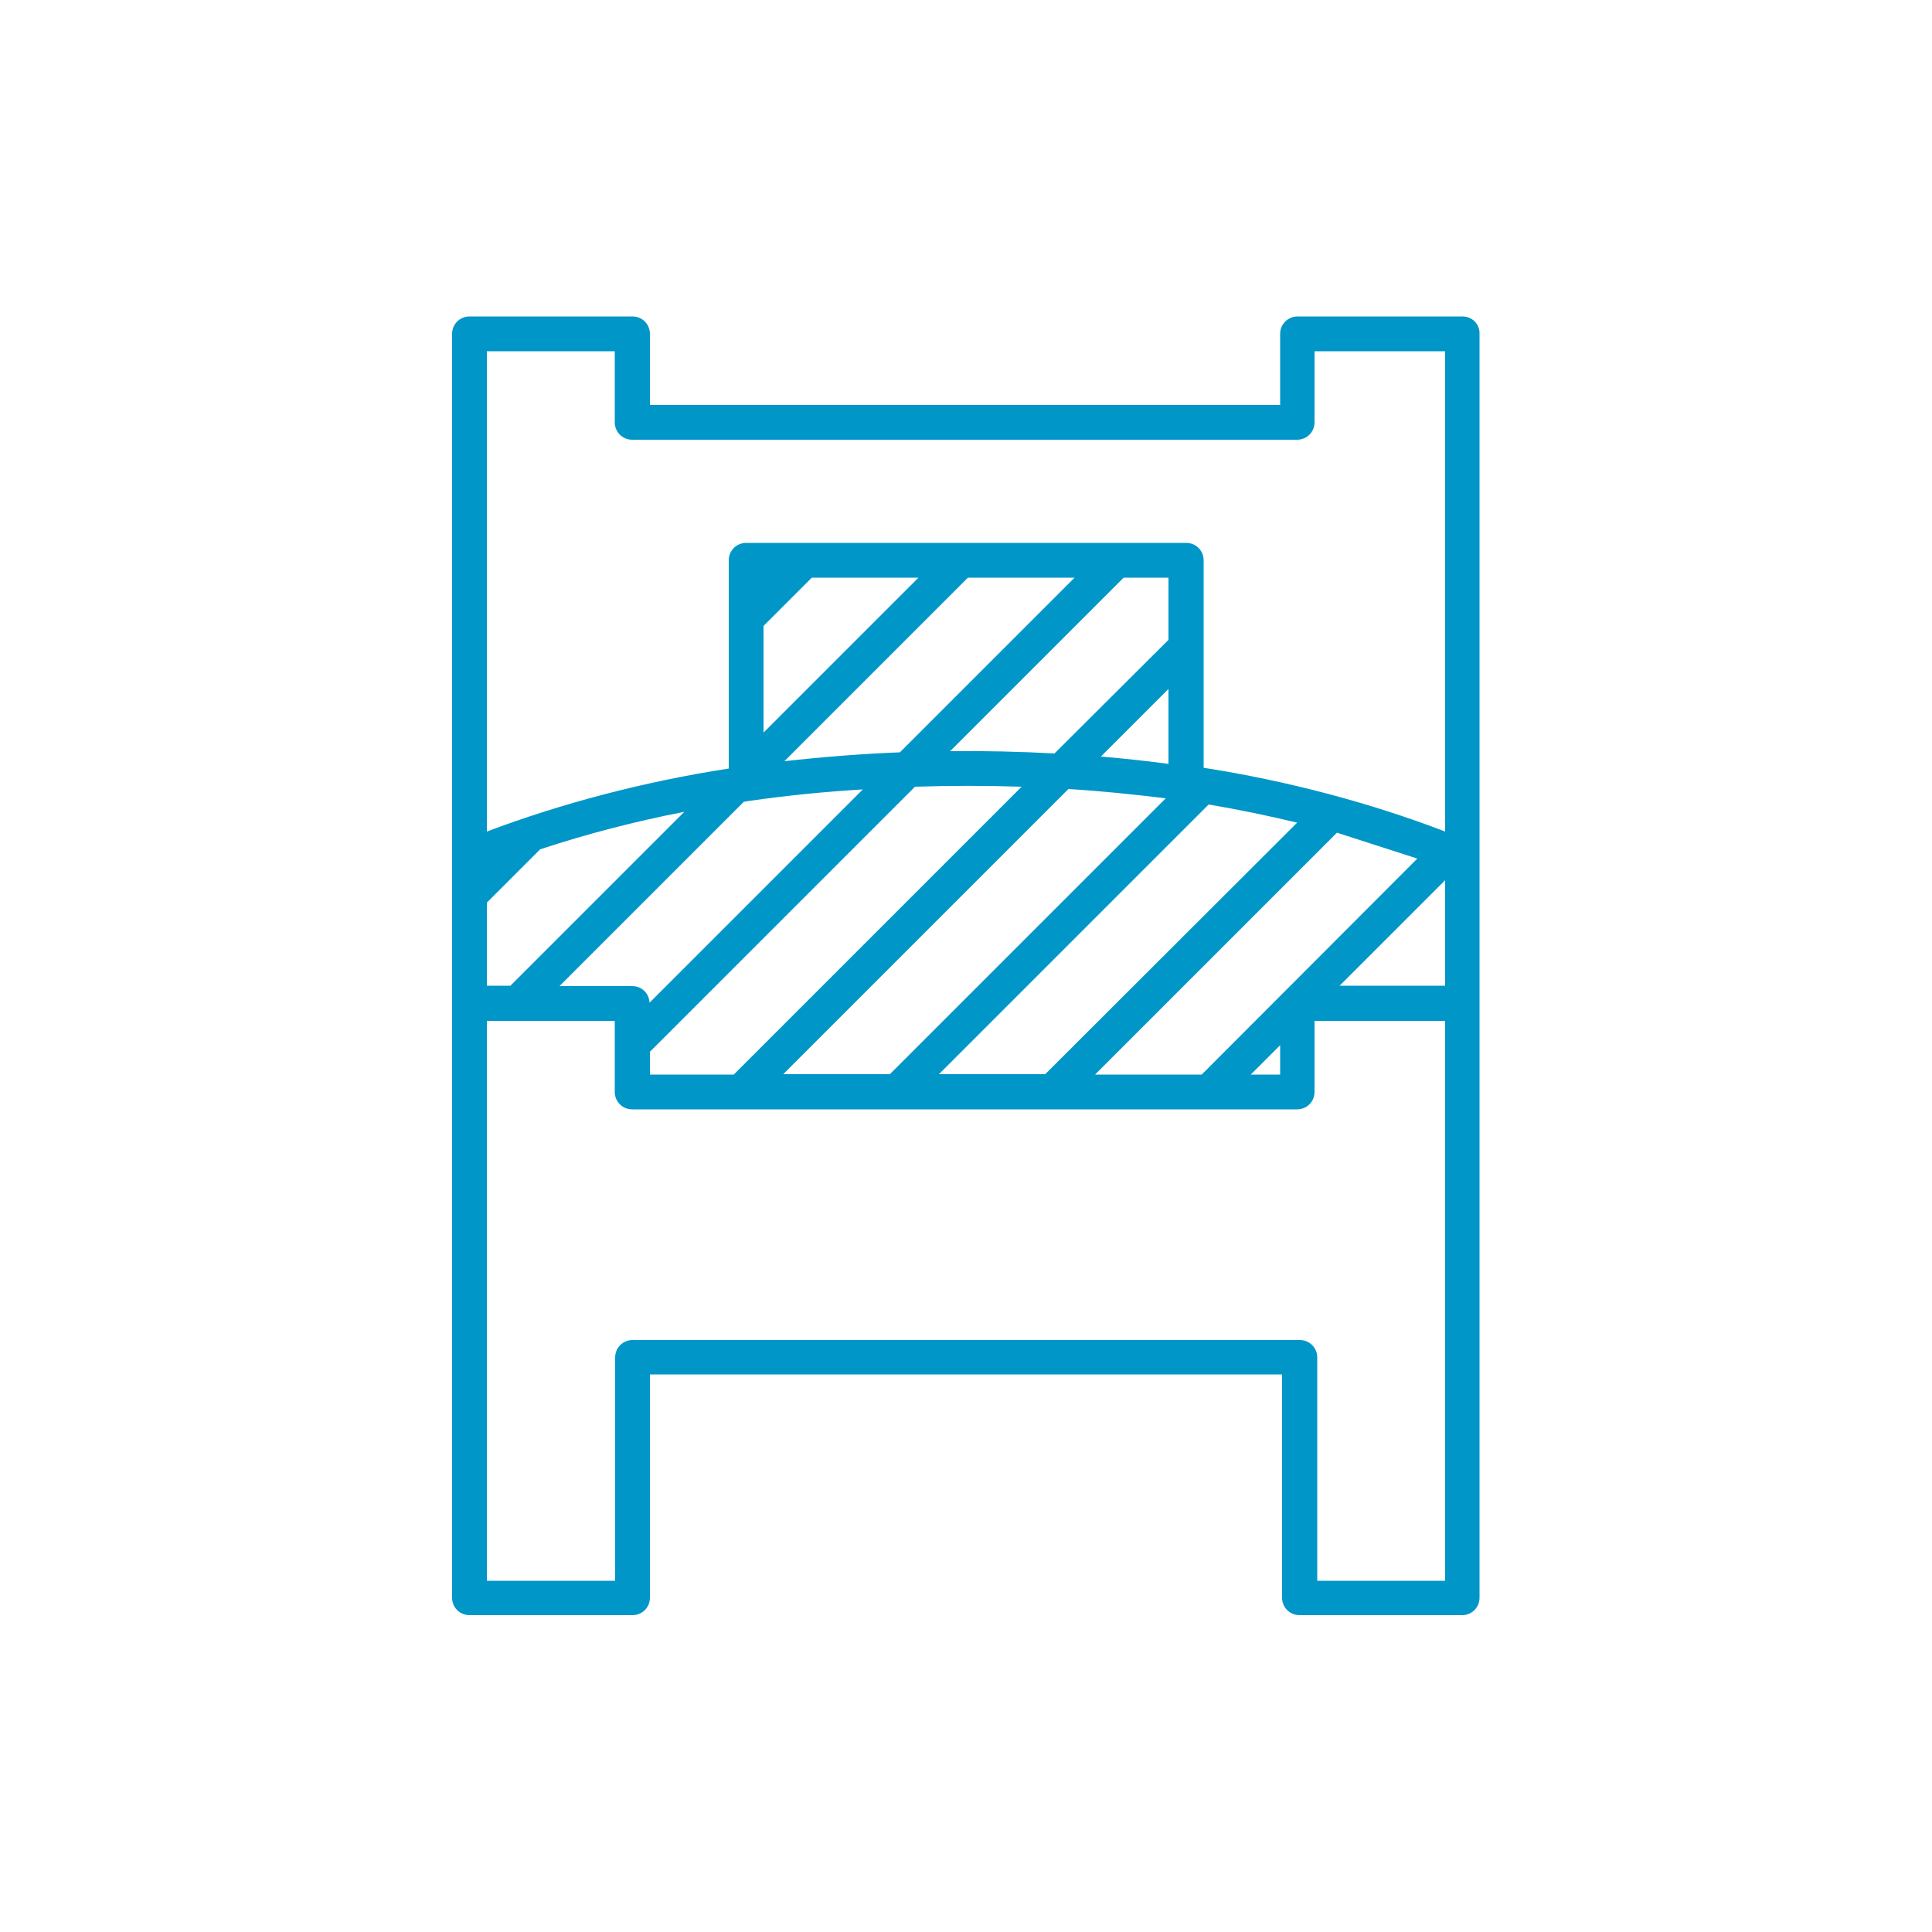 <?xml version="1.0" encoding="utf-8"?>
<!-- Generator: Adobe Illustrator 21.1.0, SVG Export Plug-In . SVG Version: 6.00 Build 0)  -->
<svg version="1.1" id="Ebene_1" xmlns="http://www.w3.org/2000/svg" xmlns:xlink="http://www.w3.org/1999/xlink" x="0px" y="0px"
	 viewBox="0 0 500 500" style="enable-background:new 0 0 500 500;" xml:space="preserve">
<style type="text/css">
	.st0{fill:#0096C8;}
</style>
<g id="Ebene_1_1_">
</g>
<g id="Ebene_2">
	<path class="st0" d="M378.5,81.9h-42.7c-2.5,0-4.5,2-4.5,4.5v18.4H168.2V86.4c0-2.5-2-4.5-4.5-4.5h-42.2c-2.5,0-4.5,2-4.5,4.5
		v135.3v37.9v0.1v0.1v153.7c0,2.5,2,4.5,4.5,4.5h42.2c2.5,0,4.5-2,4.5-4.5v-57.8h163.6v57.8c0,2.5,2,4.5,4.5,4.5h42.1
		c2.5,0,4.5-2,4.5-4.5V259.9v-0.1v-0.1v-37.9V86.4C383,83.9,381,81.9,378.5,81.9z M366.8,222.2L311,278.1h-27.6l62.6-62.6
		L366.8,222.2z M331.3,270.5v7.6h-7.6L331.3,270.5z M126,233.6l13.8-13.8c11.8-3.9,24.4-7.2,37.3-9.7l-45,45H126V233.6z
		 M193.7,207.3C193.7,207.3,193.7,207.2,193.7,207.3c9.7-1.4,19.6-2.4,29.6-3l-55.2,55.2c-0.1-2.4-2-4.3-4.5-4.3h-18.8l47.7-47.7
		L193.7,207.3z M250.5,149.5h27.6l-45.2,45.2c-10.1,0.4-20.1,1.2-29.9,2.3L250.5,149.5z M197.6,189.6V162l12.5-12.5h27.6
		L197.6,189.6z M284.9,195.8l17.5-17.5v19.4C296.6,196.9,290.8,196.3,284.9,195.8z M302.4,165.6L272.9,195c-9-0.5-18-0.7-27-0.6
		l44.9-44.9h11.6V165.6z M168.2,272.2l68.6-68.6c9.2-0.3,18.4-0.3,27.6,0l-74.5,74.5h-21.7V272.2z M276.5,204.2
		c8.5,0.5,16.9,1.4,25.2,2.4L230.3,278h-27.6L276.5,204.2z M312.8,208.2c7.7,1.3,15.4,2.9,22.9,4.7L270.5,278H243L312.8,208.2z
		 M374,227.8v27.3h-27.3L374,227.8z M188.6,198.9c-22.1,3.4-43.5,9.1-62.6,16.3V90.9h33.1v18.4c0,2.5,2,4.5,4.5,4.5h172.1
		c2.5,0,4.5-2,4.5-4.5V90.9H374v124.3c-19.3-7.4-40.7-13.1-62.5-16.5V145c0-2.5-2-4.5-4.5-4.5H193.1c-2.5,0-4.5,2-4.5,4.5V198.9z
		 M340.9,409.1v-57.8c0-2.5-2-4.5-4.5-4.5H163.7c-2.5,0-4.5,2-4.5,4.5v57.8H126V264.2h33.1v18.4c0,2.5,2,4.5,4.5,4.5h172.1
		c2.5,0,4.5-2,4.5-4.5v-18.4H374v144.9H340.9z"/>
</g>
</svg>
